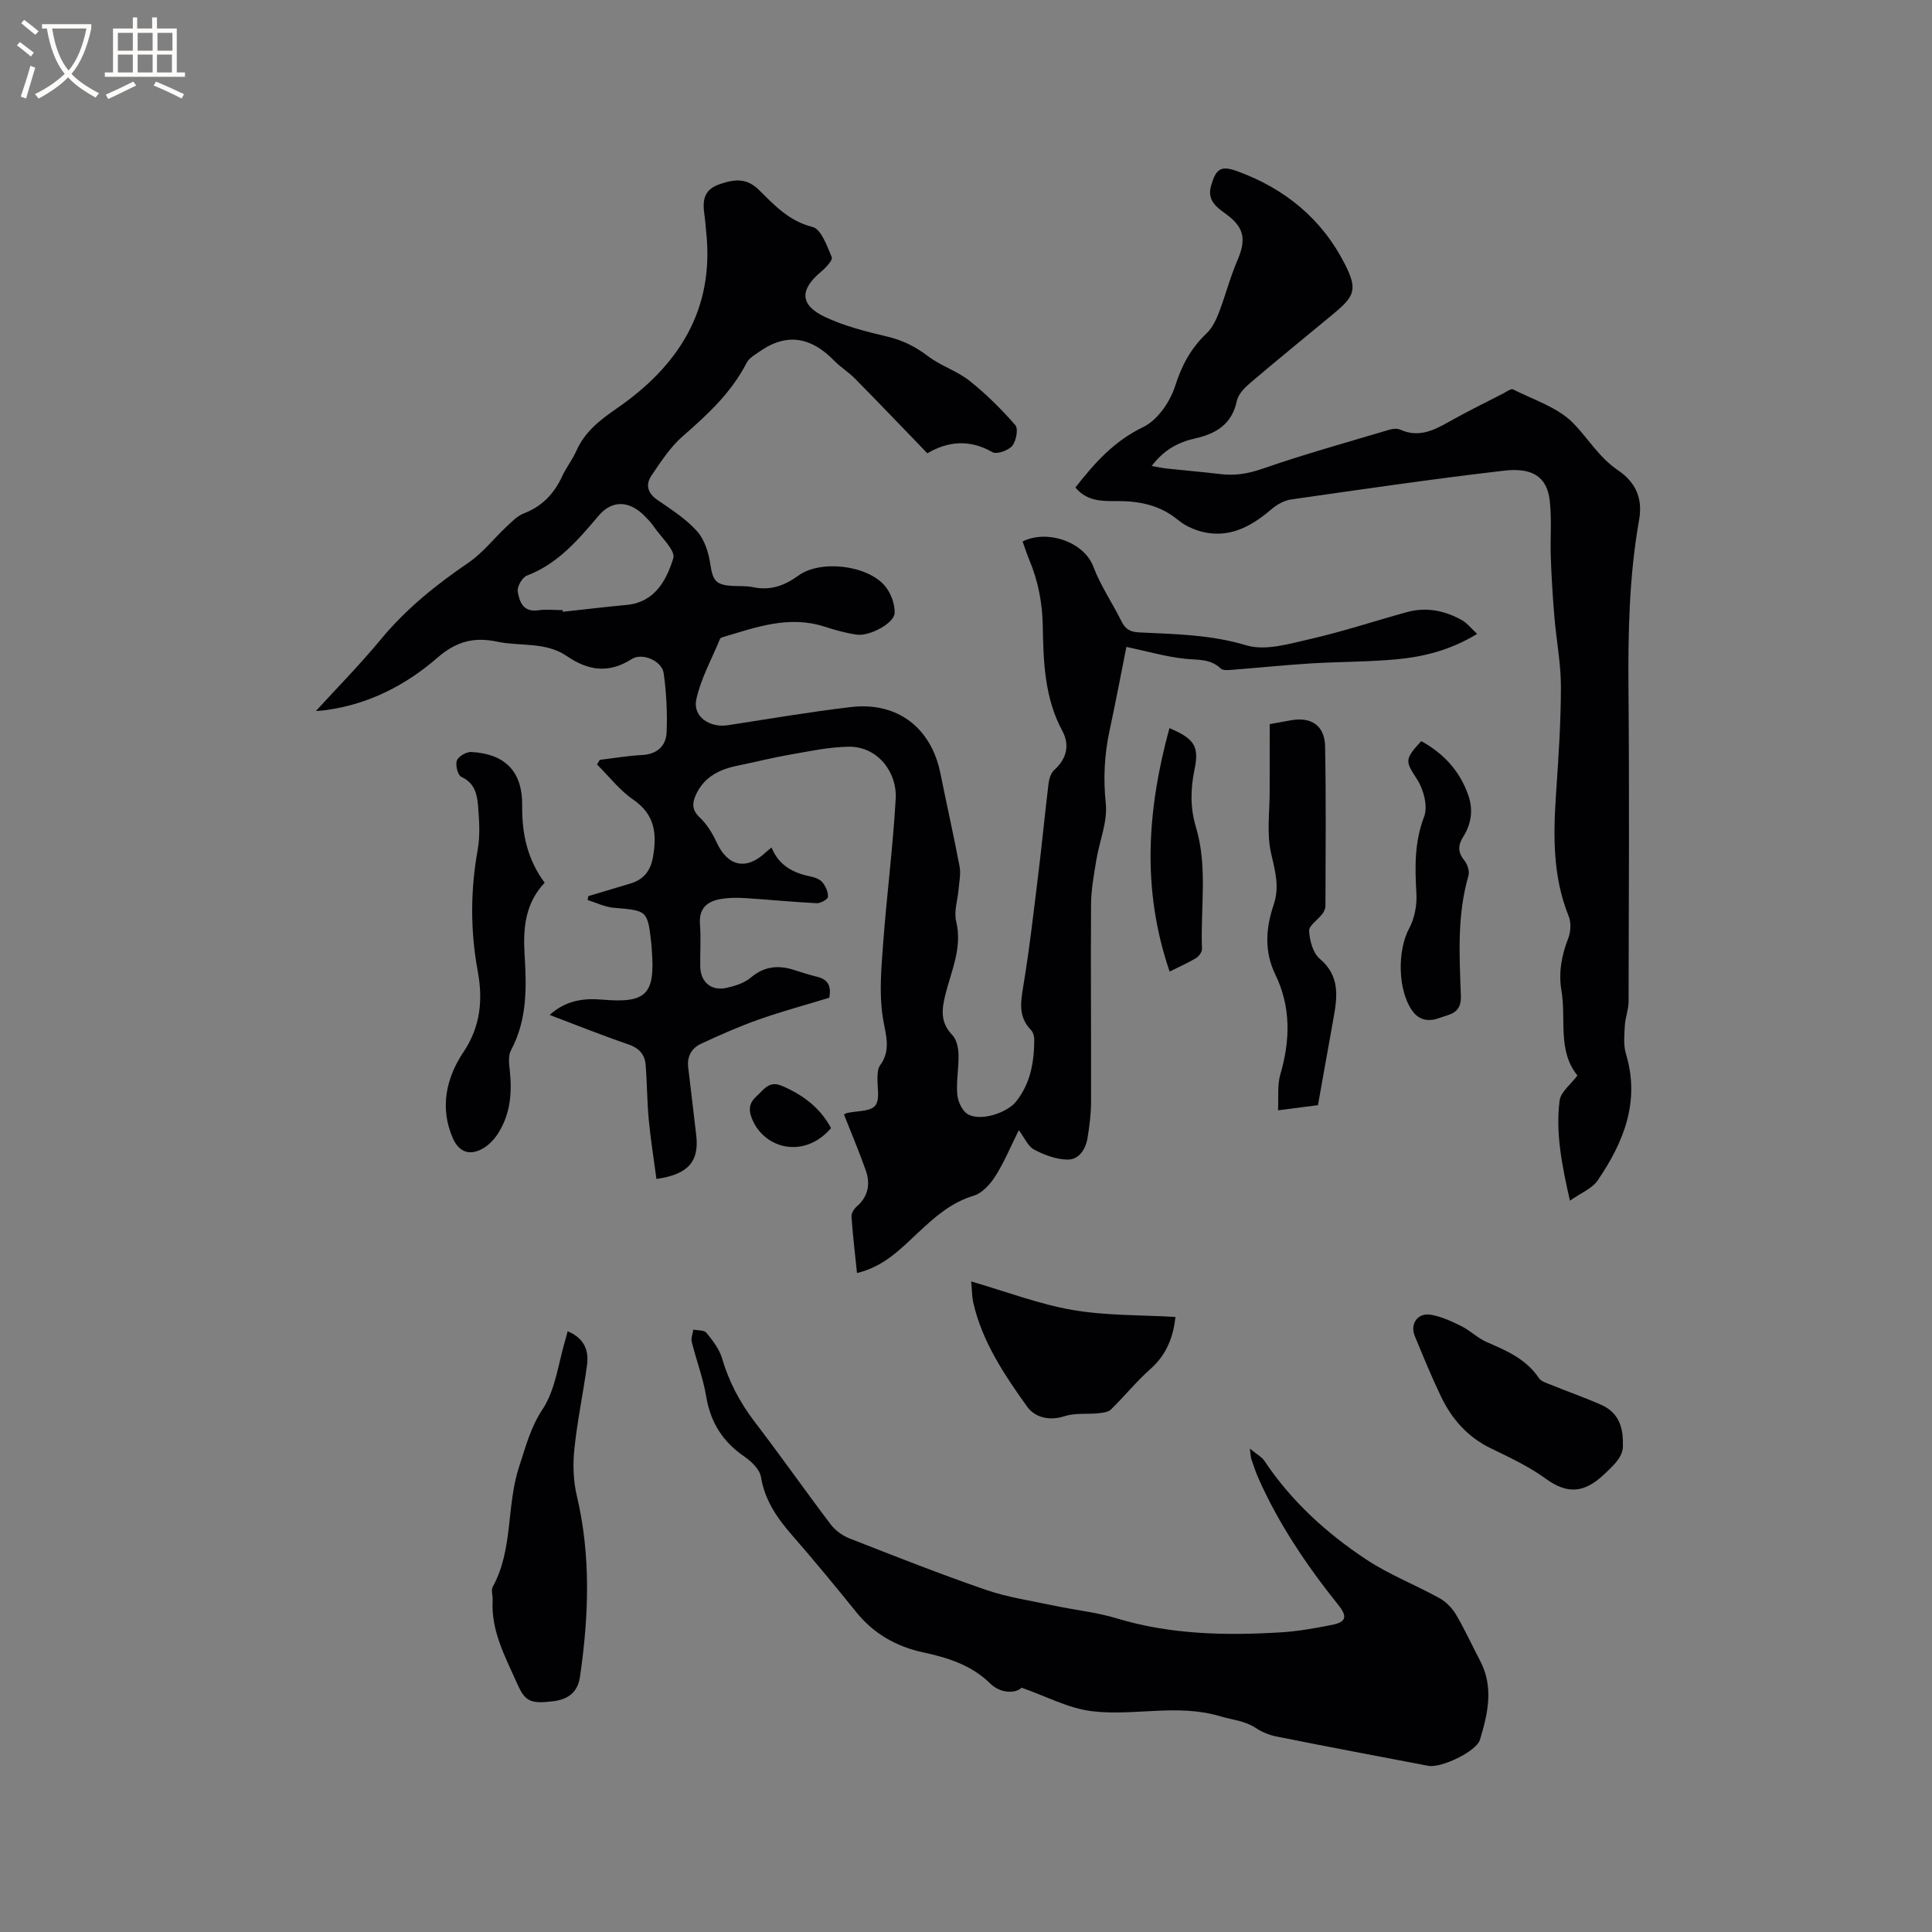 <svg enable-background="new 0 0 400 400" viewBox="0 0 400 400" xmlns="http://www.w3.org/2000/svg"><rect x="0" y="0" width="400" height="400" fill="#808080" stroke="none"/><g fill="#010103"><path d="m135.91 244.09c-.56-4.2-1.21-8.22-1.59-12.27-.36-3.78-.34-7.59-.65-11.38-.18-2.17-1.4-3.48-3.62-4.23-5.38-1.84-10.67-3.97-16.25-6.08 3.29-2.97 6.95-3.51 10.85-3.17 9.16.79 11.01-1.05 10.3-10.25-.03-.42-.05-.85-.09-1.27-.79-6.99-.8-6.9-7.82-7.5-1.82-.15-3.59-1.05-5.38-1.6.05-.27.1-.54.15-.81 2.91-.87 5.83-1.73 8.73-2.61 2.7-.82 4.13-2.58 4.64-5.42.85-4.8.48-8.82-4.07-11.94-2.84-1.95-5.03-4.83-7.51-7.29.2-.32.39-.64.59-.95 2.91-.35 5.81-.85 8.73-1 3.1-.16 4.96-1.85 5.09-4.64.18-4.08-.04-8.23-.6-12.29-.35-2.54-4.4-4.35-6.63-2.93-4.77 3.05-9.04 2.38-13.45-.64-4.36-2.99-9.63-1.96-14.45-2.98-4.67-.99-8.39-.08-12.29 3.31-6.51 5.67-14.19 9.63-22.97 10.85-.99.14-2 .19-2.22.21 4.32-4.73 9.12-9.6 13.46-14.85 5.2-6.29 11.4-11.27 18.1-15.84 3-2.04 5.32-5.07 8.01-7.58 1.06-.99 2.15-2.13 3.45-2.63 3.79-1.46 6.29-4.06 7.96-7.68.84-1.82 2.13-3.44 2.94-5.27 1.75-3.95 4.84-6.36 8.33-8.77 12.78-8.79 20.33-20.43 18.55-36.68-.12-1.05-.17-2.12-.32-3.16-.43-2.98-.44-5.46 3.29-6.68 3.11-1.03 5.51-1.19 8.02 1.31 3.18 3.15 6.2 6.41 11.04 7.61 1.78.44 3.01 3.95 3.98 6.27.25.6-1.25 2.19-2.22 3-4.44 3.71-4.43 6.87.79 9.35 4.05 1.92 8.54 3.04 12.93 4.08 3.19.75 5.84 2.09 8.43 4.06 2.64 2 6.02 3.05 8.6 5.1 3.44 2.73 6.6 5.87 9.48 9.18.65.75.17 3.3-.66 4.29-.81.96-3.2 1.8-4.1 1.29-4.76-2.73-9.27-2.23-13.46.24-5.13-5.31-10.01-10.42-14.97-15.45-1.33-1.35-3.01-2.37-4.33-3.73-4.63-4.76-9.67-5.91-15.36-1.94-1 .7-2.24 1.38-2.76 2.39-3.17 6.19-8.1 10.73-13.24 15.21-2.56 2.23-4.5 5.25-6.44 8.1-1.29 1.89-.86 3.66 1.24 5.1 2.87 1.96 5.89 3.91 8.18 6.46 1.54 1.71 2.37 4.38 2.73 6.74.53 3.48 1.11 4.4 4.69 4.58 1.38.07 2.79-.03 4.12.25 3.57.75 6.5-.25 9.44-2.39 4.57-3.32 14.25-2.18 17.91 2.13 1.23 1.46 2.11 3.79 2.01 5.65-.12 2.12-5.21 4.81-7.81 4.45-2.29-.32-4.55-.97-6.76-1.68-7.36-2.36-14.17.16-21.05 2.21-.19.06-.46.17-.52.33-1.71 4.17-3.98 8.22-4.92 12.55-.77 3.56 2.78 5.92 6.53 5.34 8.48-1.31 16.94-2.75 25.45-3.76 9.63-1.14 16.65 4.26 18.56 13.72 1.3 6.44 2.75 12.84 3.97 19.29.28 1.47-.06 3.07-.19 4.61-.18 2.25-1.02 4.65-.52 6.72 1.33 5.46-1 10.24-2.23 15.19-.8 3.2-1.04 5.81 1.45 8.39.88.91 1.23 2.63 1.27 4 .08 2.75-.49 5.52-.26 8.25.12 1.45.98 3.38 2.13 4.09 2.58 1.59 8.11-.18 10.03-2.57 3.03-3.78 3.76-8.21 3.78-12.84 0-.68-.24-1.54-.69-2.01-2.56-2.63-2.16-5.56-1.61-8.87 1.32-7.93 2.22-15.93 3.2-23.92.75-6.09 1.32-12.2 2.07-18.29.12-.95.49-2.12 1.16-2.72 2.59-2.32 3.25-5.18 1.71-8.05-3.69-6.83-3.95-14.28-4.07-21.65-.08-4.89-.95-9.41-2.81-13.85-.52-1.24-.93-2.54-1.37-3.77 4.99-2.53 12.69.02 14.64 5.2 1.48 3.93 3.93 7.49 5.81 11.29.79 1.61 1.74 2.23 3.62 2.33 7.46.36 14.86.45 22.26 2.68 3.99 1.2 9.01-.35 13.4-1.35 6.7-1.53 13.24-3.72 19.88-5.54 3.99-1.09 7.8-.31 11.33 1.67 1.11.63 1.95 1.73 3.17 2.85-5.42 3.31-10.94 4.72-16.63 5.26-5.9.55-11.85.49-17.77.85-5.47.34-10.92.91-16.38 1.33-.78.06-1.86.16-2.31-.27-2.16-2.07-4.76-1.74-7.4-2.02-3.98-.42-7.88-1.56-12.13-2.46-1.07 5.37-2.21 11.38-3.49 17.35-1.07 5-1.32 9.9-.78 15.07.4 3.81-1.33 7.83-1.97 11.78-.49 3.01-1.06 6.06-1.08 9.09-.09 13.68.04 27.36 0 41.04-.01 2.42-.33 4.86-.71 7.26-.38 2.36-1.72 4.58-4.16 4.56-2.33-.02-4.81-.96-6.92-2.07-1.26-.66-1.96-2.41-3.17-4.02-1.69 3.39-3 6.6-4.83 9.49-1.06 1.68-2.74 3.55-4.51 4.08-4.7 1.41-8.09 4.45-11.5 7.64-3.62 3.39-7.1 7.04-12.66 8.37-.41-3.98-.87-7.82-1.14-11.69-.05-.67.52-1.59 1.08-2.08 2.42-2.1 2.86-4.7 1.87-7.51-1.36-3.86-2.97-7.64-4.5-11.53.06-.03.32-.25.61-.32 2.02-.47 4.85-.27 5.86-1.54 1.06-1.32.34-4.04.47-6.15.04-.72.1-1.59.5-2.13 2.45-3.32 1.11-6.55.57-10.14-.75-4.91-.28-10.07.09-15.09.75-10.04 2.04-20.04 2.61-30.09.3-5.3-3.66-10.8-9.78-10.7-4.05.06-8.1.94-12.12 1.64-3.64.63-7.24 1.55-10.87 2.29-3.82.77-7.02 2.4-8.67 6.18-.72 1.66-.73 3.02.83 4.5 1.49 1.41 2.66 3.3 3.53 5.19 2.3 5 6.15 5.86 10.16 2.07.3-.28.63-.53 1.21-1.01 1.48 3.69 4.42 5.26 8 5.99.9.18 1.97.55 2.52 1.21.68.81 1.22 2.03 1.16 3.03-.03.5-1.54 1.35-2.34 1.31-4.96-.25-9.91-.75-14.87-1.06-1.67-.11-3.39-.09-5.03.2-2.82.49-4.51 1.96-4.26 5.22.22 2.85.03 5.72.05 8.59.02 3.37 2.26 5.32 5.54 4.56 1.72-.4 3.6-.98 4.9-2.08 2.75-2.34 5.63-2.67 8.89-1.64 1.61.51 3.23 1.04 4.87 1.44 2.13.52 3.01 1.77 2.52 4.34-4.74 1.45-9.74 2.8-14.6 4.51-4.07 1.44-8.03 3.2-11.95 5.02-1.96.91-2.94 2.63-2.65 4.94.58 4.62 1.08 9.25 1.64 13.87.68 5.44-1.51 8.24-8.22 9.18zm-19.41-117.77c.01.11.02.23.03.34 4.4-.48 8.8-1 13.21-1.42 5.86-.55 8.25-5.13 9.65-9.63.52-1.65-2.6-4.47-4.12-6.71-.53-.78-1.21-1.47-1.88-2.14-3.11-3.12-6.66-3.28-9.45.01-4.25 5.02-8.44 9.96-14.86 12.41-.96.37-2.06 2.29-1.89 3.3.34 2.09 1.13 4.34 4.24 3.87 1.66-.24 3.38-.03 5.07-.03z"/><path d="m222.65 100.93c4.05-5.18 8.07-9.64 14.02-12.5 2.94-1.41 5.56-5.18 6.6-8.43 1.38-4.31 3.25-7.86 6.49-10.93 1.15-1.09 1.96-2.68 2.54-4.19 1.4-3.61 2.35-7.4 3.88-10.94 1.92-4.45 1.43-6.93-2.53-9.76-1.95-1.39-3.74-2.83-2.91-5.72 1-3.49 2-4.26 5.4-3.02 9.84 3.58 17.53 9.84 22.3 19.24 2.63 5.19 2.08 6.6-2.27 10.21-5.79 4.81-11.64 9.55-17.37 14.43-1.15.98-2.44 2.32-2.73 3.69-1 4.82-4.32 6.8-8.59 7.75-3.54.79-6.5 2.37-9.04 5.72 1.31.22 2.27.44 3.23.54 3.69.39 7.38.7 11.07 1.14 2.98.35 5.67-.08 8.6-1.1 8.69-3.02 17.57-5.48 26.38-8.11.68-.2 1.57-.27 2.18 0 3.77 1.71 6.9.19 10.11-1.63 3.68-2.09 7.5-3.94 11.26-5.88.65-.34 1.57-1.03 1.99-.82 4.26 2.16 9.22 3.7 12.42 6.95 3.11 3.16 5.37 7.12 9.25 9.75 3.48 2.36 5.27 5.56 4.43 10.31-2.06 11.61-2.3 23.37-2.2 35.16.19 21.53.07 43.05.02 64.58 0 1.64-.68 3.28-.77 4.93-.11 1.95-.33 4.05.22 5.87 2.99 9.9-.47 18.33-5.86 26.24-1.14 1.67-3.43 2.55-5.73 4.18-1.67-7.35-2.99-13.98-2.14-20.73.23-1.8 2.33-3.35 3.69-5.19-4.18-5.17-2.29-11.64-3.31-17.58-.64-3.74.04-7.31 1.42-10.86.52-1.34.61-3.23.08-4.54-3.32-8.21-3.2-16.71-2.62-25.31.5-7.4 1.01-14.82 1.01-22.23 0-4.81-.95-9.62-1.35-14.44-.34-4.08-.6-8.17-.74-12.26-.14-3.9.21-7.84-.21-11.7-.56-5.28-3.9-6.96-9.5-6.3-14.72 1.71-29.4 3.86-44.07 5.96-1.42.2-2.92 1.05-4.03 2-3.76 3.21-7.86 5.64-12.93 4.97-2.25-.3-4.71-1.29-6.44-2.72-3.8-3.13-8.06-3.94-12.73-3.92-3.05.03-6.16.04-8.52-2.81z"/><path d="m258.77 299.92c1.5 1.24 2.48 1.73 3.01 2.53 5.56 8.34 12.85 14.98 21.11 20.44 4.73 3.13 10.13 5.22 15.12 7.98 1.37.75 2.63 2.05 3.43 3.39 1.83 3.09 3.31 6.38 4.99 9.56 2.88 5.47 1.62 10.97-.02 16.37-.74 2.45-8.07 5.91-10.67 5.41-10.5-2-21.01-3.98-31.49-6.08-1.5-.3-3.03-.95-4.31-1.79-2.24-1.48-4.79-1.64-7.18-2.36-8.94-2.71-17.88-.03-26.67-1.08-4.88-.58-9.52-3.11-14.59-4.87-1.15 1.18-4.27 1.3-6.5-.88-3.92-3.84-8.77-5.33-13.9-6.44-5.55-1.2-10.22-3.86-13.85-8.36-4.32-5.36-8.71-10.68-13.24-15.87-3.11-3.56-5.66-7.23-6.46-12.08-.26-1.58-1.99-3.23-3.46-4.24-4.44-3.05-6.98-7.03-7.87-12.38-.64-3.84-2.06-7.55-3-11.35-.19-.77.2-1.69.32-2.54.93.2 2.25.08 2.71.65 1.3 1.6 2.67 3.37 3.24 5.29 1.43 4.86 3.69 9.14 6.76 13.16 5.35 6.98 10.4 14.19 15.71 21.2.95 1.25 2.44 2.35 3.91 2.93 9.35 3.66 18.7 7.36 28.19 10.63 4.56 1.57 9.43 2.28 14.18 3.29 4.31.92 8.75 1.36 12.95 2.63 11.16 3.38 22.54 3.59 33.99 2.9 3.57-.21 7.14-.86 10.66-1.56 2.9-.58 3.15-1.73 1.26-4.09-6.51-8.13-12.32-16.7-16.56-26.26-.56-1.25-.98-2.57-1.43-3.87-.15-.37-.14-.78-.34-2.26z"/><path d="m117.53 275.62c3.49 1.47 4.42 4.02 4 7.08-.8 5.77-2.01 11.49-2.61 17.27-.33 3.18-.24 6.56.49 9.65 2.97 12.5 2.49 24.99.67 37.55-.48 3.32-2.61 4.7-5.57 5.06-4.8.58-5.82 0-7.48-3.75-2.44-5.49-5.39-10.84-5.03-17.15.05-.95-.37-2.09.03-2.82 4.27-7.79 2.77-16.82 5.48-24.95 1.35-4.04 2.29-7.96 4.81-11.76 2.73-4.12 3.29-9.68 4.79-14.62.11-.4.21-.79.42-1.56z"/><path d="m112.77 182.76c-4.06 4.27-4.49 9.47-4.16 14.87.42 6.79.56 13.51-2.81 19.8-.58 1.08-.43 2.67-.28 3.98.53 4.64.2 9.13-2.35 13.17-.76 1.21-1.83 2.38-3.04 3.11-2.78 1.68-5.08.92-6.38-2.05-2.77-6.34-1.33-12.54 2.21-17.83 3.59-5.36 4.02-10.94 2.96-16.68-1.56-8.46-1.53-16.76-.02-25.19.53-2.97.32-6.12.07-9.16-.2-2.38-.73-4.72-3.46-5.94-.73-.32-1.26-2.44-.92-3.38.32-.87 1.97-1.82 2.98-1.77 7.06.38 10.64 4.1 10.54 11.15-.06 5.8 1.09 11.12 4.66 15.92z"/><path d="m262.88 149.92c1.34-.24 2.89-.52 4.44-.8 4.16-.74 6.95 1.12 7.03 5.4.21 11.01.1 22.02.07 33.03 0 .57-.3 1.22-.65 1.68-.92 1.21-2.79 2.39-2.73 3.5.1 2 .79 4.58 2.21 5.78 4.14 3.51 3.67 7.7 2.86 12.16-1.07 5.93-2.12 11.86-3.24 18.14-2.54.33-5.11.66-8.27 1.07.14-2.72-.17-5.22.48-7.44 2.07-7.07 2.21-13.98-1.04-20.68-2.34-4.83-1.96-9.65-.34-14.44 1.27-3.75.29-7.05-.55-10.72-.92-4.08-.27-8.51-.28-12.79 0-4.5.01-8.99.01-13.89z"/><path d="m336 298.89c.22 2.61-1.75 4.34-3.94 6.41-4.03 3.8-7.54 4.13-12.06.83-3.47-2.53-7.47-4.39-11.36-6.28-4.82-2.34-8.08-6.09-10.32-10.76-1.96-4.09-3.67-8.3-5.41-12.49-1.02-2.44.58-4.83 3.23-4.41 2.2.35 4.35 1.35 6.38 2.35 1.87.93 3.43 2.52 5.33 3.34 4.1 1.77 8.12 3.5 10.75 7.42.51.76 1.74 1.09 2.69 1.48 3.42 1.39 6.91 2.6 10.28 4.1 3.1 1.39 4.51 4 4.43 8.01z"/><path d="m243.37 272.66c-.43 3.94-1.74 7.73-5.16 10.75-2.92 2.58-5.39 5.67-8.19 8.4-.59.57-1.73.7-2.65.79-2.33.24-4.81-.1-6.98.61-3.21 1.04-6.16.22-7.74-1.99-4.72-6.59-9.28-13.39-11.14-21.51-.27-1.2-.26-2.46-.44-4.4 7.34 2.13 14.06 4.71 21.02 5.91 6.98 1.2 14.19 1.02 21.28 1.44z"/><path d="m294.25 153.44c4.75 2.61 8.06 6.3 9.78 11.31 1.01 2.96.58 5.87-1.1 8.52-1.08 1.71-1.14 3.17.22 4.84.65.79 1.15 2.24.89 3.15-2.4 8.2-1.88 16.6-1.58 24.92.13 3.69-2.3 3.79-4.35 4.55-2.05.77-4.14.71-5.67-1.4-3.08-4.25-3.16-12.55-.69-17.11 1.13-2.09 1.64-4.84 1.5-7.24-.31-5.42-.43-10.61 1.6-15.9.81-2.12-.1-5.61-1.44-7.7-2.4-3.73-2.75-4.05.84-7.94z"/><path d="m242.12 150.75c5.21 2.21 6.19 3.8 5.19 8.59-.83 4-.91 7.89.28 11.85 2.5 8.29.93 16.82 1.27 25.25.03.63-.62 1.54-1.22 1.91-1.59.97-3.32 1.72-5.48 2.8-5.82-16.99-4.66-33.48-.04-50.4z"/><path d="m172.06 233.56c-5.49 6.41-13.76 4.37-16.34-1.86-.79-1.9-.66-3.34.95-4.77 1.54-1.37 2.53-3.28 5.28-2.09 4.32 1.87 7.82 4.47 10.11 8.72z"/></g><path d="m6.4 11.7c-1-.8-1.9-1.6-2.9-2.3l.6-.7c.9.7 1.9 1.4 2.9 2.2zm-2.1 8.3c.7-2.1 1.4-4.2 2-6.4.2.1.6.3 1 .4-.7 2.3-1.3 4.4-1.9 6.4zm3-12.8c-1.1-.9-2.1-1.7-2.9-2.4l.6-.7c1 .8 2 1.5 3 2.4zm1.4-1.3v-.9h10.2v.9c-.9 4.2-2.3 7.3-4.1 9.4 1.3 1.4 3.2 2.7 5.7 4-.2.2-.4.5-.7.9-2.5-1.4-4.4-2.7-5.7-4.2-1.4 1.5-3.5 3-6.1 4.4 0 0 0 0-.1-.1-.3-.4-.5-.7-.7-.8 2.7-1.3 4.7-2.8 6.2-4.2-1.8-2.2-3-5.3-3.7-9.4zm9.2 0h-7.1c.6 3.8 1.7 6.7 3.4 8.7 1.7-2 2.9-4.8 3.7-8.7z" fill="#fcfbfa"/><path d="m31.6 3.6h.9v2.3h4.1v9.1h1.7v.9h-16.6v-.9h1.7v-9.1h4.1v-2.3h.9v2.3h3.1v-2.3zm-4 13.3.6.8c-1.9.9-3.8 1.9-5.8 2.8-.2-.3-.3-.6-.5-.9 2-.9 3.9-1.8 5.7-2.7zm-3.2-10.1v3.7h3.1v-3.7zm0 4.5v3.7h3.1v-3.7zm4.1-4.5v3.7h3.1v-3.7zm0 4.5v3.7h3.1v-3.7zm9.1 9.1c-2.1-1.1-4.1-2-5.8-2.7l.5-.8c2.2.9 4.1 1.8 5.8 2.6zm-1.9-13.6h-3.1v3.7h3.1zm-3.2 4.5v3.7h3.1v-3.7z" fill="#fcfbfa"/></svg>